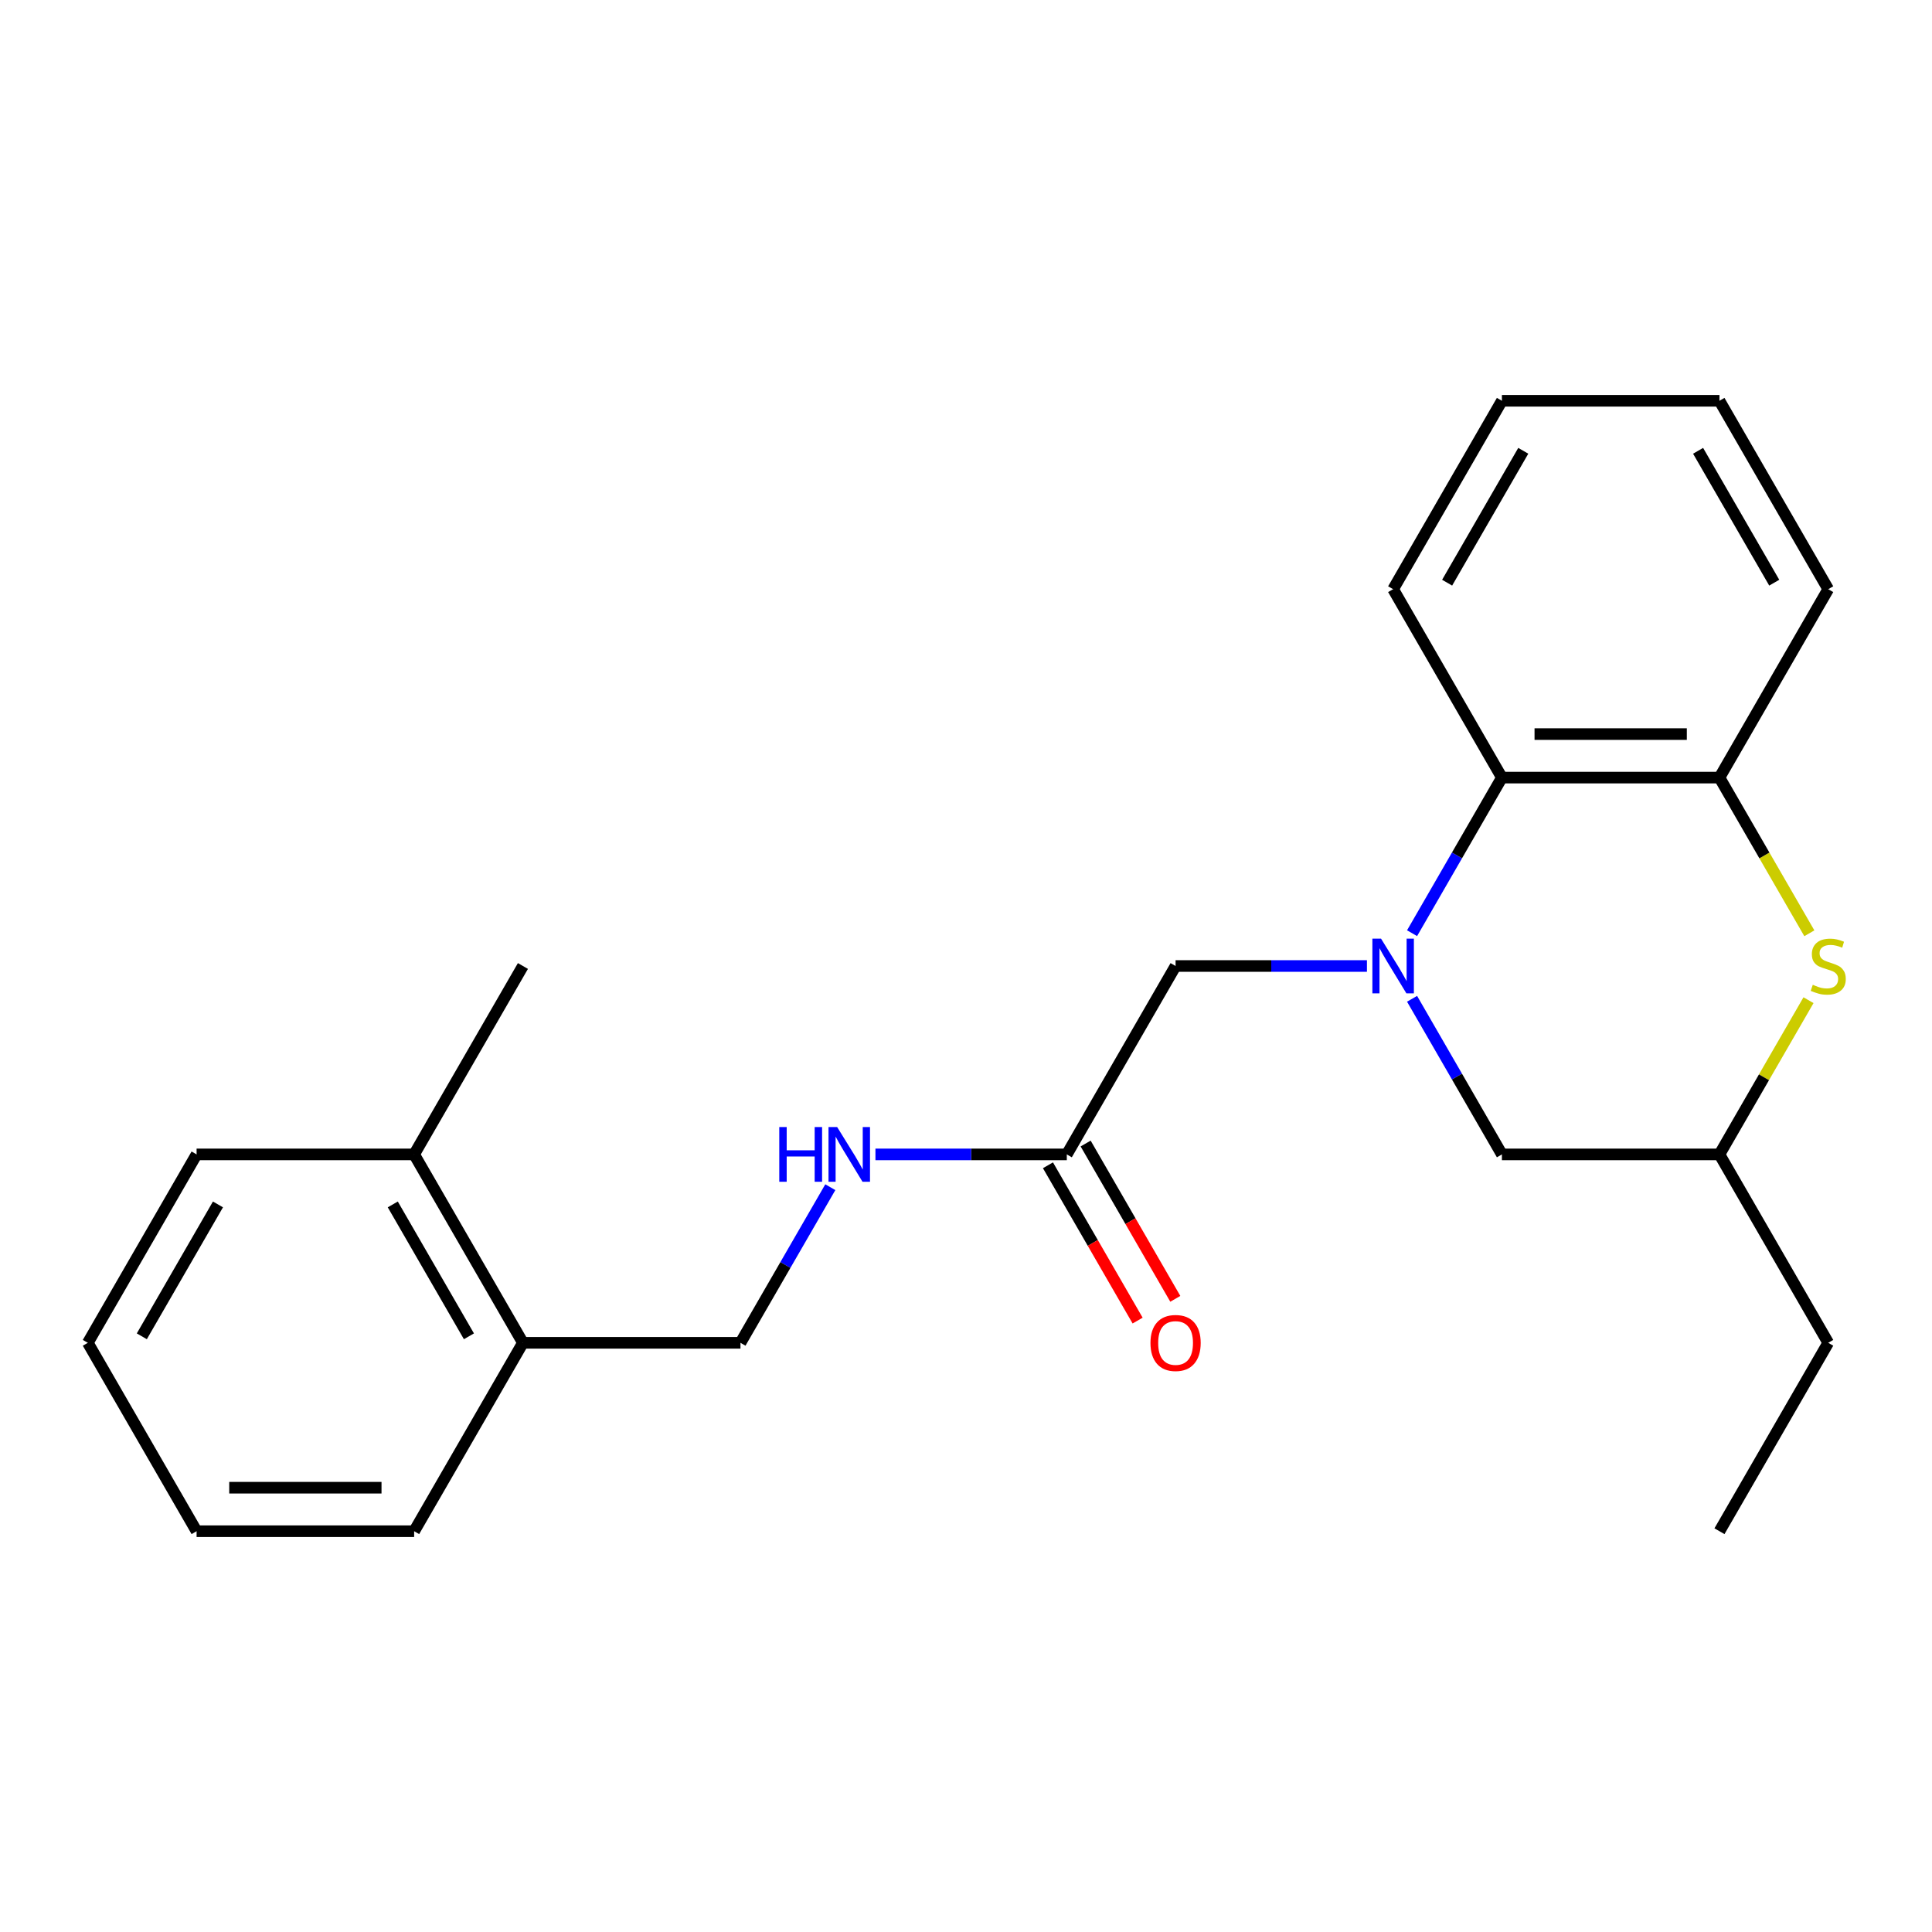 <?xml version='1.0' encoding='iso-8859-1'?>
<svg version='1.1' baseProfile='full'
              xmlns='http://www.w3.org/2000/svg'
                      xmlns:rdkit='http://www.rdkit.org/xml'
                      xmlns:xlink='http://www.w3.org/1999/xlink'
                  xml:space='preserve'
width='1000px' height='1000px' viewBox='0 0 1000 1000'>
<!-- END OF HEADER -->
<rect style='opacity:1.0;fill:#FFFFFF;stroke:none' width='1000' height='1000' x='0' y='0'> </rect>
<path class='bond-1' d='M 730.883,483.025 L 754.134,442.753' style='fill:none;fill-rule:evenodd;stroke:#0000FF;stroke-width:6px;stroke-linecap:butt;stroke-linejoin:miter;stroke-opacity:1' />
<path class='bond-1' d='M 754.134,442.753 L 777.385,402.482' style='fill:none;fill-rule:evenodd;stroke:#000000;stroke-width:6px;stroke-linecap:butt;stroke-linejoin:miter;stroke-opacity:1' />
<path class='bond-3' d='M 707.527,500 L 658.002,500' style='fill:none;fill-rule:evenodd;stroke:#0000FF;stroke-width:6px;stroke-linecap:butt;stroke-linejoin:miter;stroke-opacity:1' />
<path class='bond-3' d='M 658.002,500 L 608.478,500' style='fill:none;fill-rule:evenodd;stroke:#000000;stroke-width:6px;stroke-linecap:butt;stroke-linejoin:miter;stroke-opacity:1' />
<path class='bond-4' d='M 730.883,516.975 L 754.134,557.247' style='fill:none;fill-rule:evenodd;stroke:#0000FF;stroke-width:6px;stroke-linecap:butt;stroke-linejoin:miter;stroke-opacity:1' />
<path class='bond-4' d='M 754.134,557.247 L 777.385,597.518' style='fill:none;fill-rule:evenodd;stroke:#000000;stroke-width:6px;stroke-linecap:butt;stroke-linejoin:miter;stroke-opacity:1' />
<path class='bond-0' d='M 936.075,517.695 L 913.032,557.607' style='fill:none;fill-rule:evenodd;stroke:#CCCC00;stroke-width:6px;stroke-linecap:butt;stroke-linejoin:miter;stroke-opacity:1' />
<path class='bond-0' d='M 913.032,557.607 L 889.989,597.518' style='fill:none;fill-rule:evenodd;stroke:#000000;stroke-width:6px;stroke-linecap:butt;stroke-linejoin:miter;stroke-opacity:1' />
<path class='bond-23' d='M 936.514,483.065 L 913.252,442.773' style='fill:none;fill-rule:evenodd;stroke:#CCCC00;stroke-width:6px;stroke-linecap:butt;stroke-linejoin:miter;stroke-opacity:1' />
<path class='bond-23' d='M 913.252,442.773 L 889.989,402.482' style='fill:none;fill-rule:evenodd;stroke:#000000;stroke-width:6px;stroke-linecap:butt;stroke-linejoin:miter;stroke-opacity:1' />
<path class='bond-2' d='M 777.385,402.482 L 889.989,402.482' style='fill:none;fill-rule:evenodd;stroke:#000000;stroke-width:6px;stroke-linecap:butt;stroke-linejoin:miter;stroke-opacity:1' />
<path class='bond-2' d='M 794.275,379.961 L 873.099,379.961' style='fill:none;fill-rule:evenodd;stroke:#000000;stroke-width:6px;stroke-linecap:butt;stroke-linejoin:miter;stroke-opacity:1' />
<path class='bond-13' d='M 777.385,402.482 L 721.082,304.963' style='fill:none;fill-rule:evenodd;stroke:#000000;stroke-width:6px;stroke-linecap:butt;stroke-linejoin:miter;stroke-opacity:1' />
<path class='bond-12' d='M 889.989,402.482 L 946.292,304.963' style='fill:none;fill-rule:evenodd;stroke:#000000;stroke-width:6px;stroke-linecap:butt;stroke-linejoin:miter;stroke-opacity:1' />
<path class='bond-5' d='M 608.478,500 L 552.175,597.518' style='fill:none;fill-rule:evenodd;stroke:#000000;stroke-width:6px;stroke-linecap:butt;stroke-linejoin:miter;stroke-opacity:1' />
<path class='bond-7' d='M 777.385,597.518 L 889.989,597.518' style='fill:none;fill-rule:evenodd;stroke:#000000;stroke-width:6px;stroke-linecap:butt;stroke-linejoin:miter;stroke-opacity:1' />
<path class='bond-6' d='M 552.175,597.518 L 502.651,597.518' style='fill:none;fill-rule:evenodd;stroke:#000000;stroke-width:6px;stroke-linecap:butt;stroke-linejoin:miter;stroke-opacity:1' />
<path class='bond-6' d='M 502.651,597.518 L 453.126,597.518' style='fill:none;fill-rule:evenodd;stroke:#0000FF;stroke-width:6px;stroke-linecap:butt;stroke-linejoin:miter;stroke-opacity:1' />
<path class='bond-10' d='M 542.424,603.149 L 565.628,643.34' style='fill:none;fill-rule:evenodd;stroke:#000000;stroke-width:6px;stroke-linecap:butt;stroke-linejoin:miter;stroke-opacity:1' />
<path class='bond-10' d='M 565.628,643.34 L 588.833,683.532' style='fill:none;fill-rule:evenodd;stroke:#FF0000;stroke-width:6px;stroke-linecap:butt;stroke-linejoin:miter;stroke-opacity:1' />
<path class='bond-10' d='M 561.927,591.888 L 585.132,632.08' style='fill:none;fill-rule:evenodd;stroke:#000000;stroke-width:6px;stroke-linecap:butt;stroke-linejoin:miter;stroke-opacity:1' />
<path class='bond-10' d='M 585.132,632.08 L 608.337,672.272' style='fill:none;fill-rule:evenodd;stroke:#FF0000;stroke-width:6px;stroke-linecap:butt;stroke-linejoin:miter;stroke-opacity:1' />
<path class='bond-9' d='M 429.77,614.494 L 406.519,654.765' style='fill:none;fill-rule:evenodd;stroke:#0000FF;stroke-width:6px;stroke-linecap:butt;stroke-linejoin:miter;stroke-opacity:1' />
<path class='bond-9' d='M 406.519,654.765 L 383.268,695.037' style='fill:none;fill-rule:evenodd;stroke:#000000;stroke-width:6px;stroke-linecap:butt;stroke-linejoin:miter;stroke-opacity:1' />
<path class='bond-14' d='M 889.989,597.518 L 946.292,695.037' style='fill:none;fill-rule:evenodd;stroke:#000000;stroke-width:6px;stroke-linecap:butt;stroke-linejoin:miter;stroke-opacity:1' />
<path class='bond-8' d='M 270.664,695.037 L 383.268,695.037' style='fill:none;fill-rule:evenodd;stroke:#000000;stroke-width:6px;stroke-linecap:butt;stroke-linejoin:miter;stroke-opacity:1' />
<path class='bond-11' d='M 270.664,695.037 L 214.361,597.518' style='fill:none;fill-rule:evenodd;stroke:#000000;stroke-width:6px;stroke-linecap:butt;stroke-linejoin:miter;stroke-opacity:1' />
<path class='bond-11' d='M 242.715,691.67 L 203.303,623.407' style='fill:none;fill-rule:evenodd;stroke:#000000;stroke-width:6px;stroke-linecap:butt;stroke-linejoin:miter;stroke-opacity:1' />
<path class='bond-15' d='M 270.664,695.037 L 214.361,792.555' style='fill:none;fill-rule:evenodd;stroke:#000000;stroke-width:6px;stroke-linecap:butt;stroke-linejoin:miter;stroke-opacity:1' />
<path class='bond-16' d='M 214.361,597.518 L 270.664,500' style='fill:none;fill-rule:evenodd;stroke:#000000;stroke-width:6px;stroke-linecap:butt;stroke-linejoin:miter;stroke-opacity:1' />
<path class='bond-17' d='M 214.361,597.518 L 101.757,597.518' style='fill:none;fill-rule:evenodd;stroke:#000000;stroke-width:6px;stroke-linecap:butt;stroke-linejoin:miter;stroke-opacity:1' />
<path class='bond-24' d='M 946.292,304.963 L 889.989,207.445' style='fill:none;fill-rule:evenodd;stroke:#000000;stroke-width:6px;stroke-linecap:butt;stroke-linejoin:miter;stroke-opacity:1' />
<path class='bond-24' d='M 918.343,301.596 L 878.931,233.333' style='fill:none;fill-rule:evenodd;stroke:#000000;stroke-width:6px;stroke-linecap:butt;stroke-linejoin:miter;stroke-opacity:1' />
<path class='bond-20' d='M 721.082,304.963 L 777.385,207.445' style='fill:none;fill-rule:evenodd;stroke:#000000;stroke-width:6px;stroke-linecap:butt;stroke-linejoin:miter;stroke-opacity:1' />
<path class='bond-20' d='M 749.031,301.596 L 788.443,233.333' style='fill:none;fill-rule:evenodd;stroke:#000000;stroke-width:6px;stroke-linecap:butt;stroke-linejoin:miter;stroke-opacity:1' />
<path class='bond-18' d='M 946.292,695.037 L 889.989,792.555' style='fill:none;fill-rule:evenodd;stroke:#000000;stroke-width:6px;stroke-linecap:butt;stroke-linejoin:miter;stroke-opacity:1' />
<path class='bond-22' d='M 214.361,792.555 L 101.757,792.555' style='fill:none;fill-rule:evenodd;stroke:#000000;stroke-width:6px;stroke-linecap:butt;stroke-linejoin:miter;stroke-opacity:1' />
<path class='bond-22' d='M 197.471,770.034 L 118.648,770.034' style='fill:none;fill-rule:evenodd;stroke:#000000;stroke-width:6px;stroke-linecap:butt;stroke-linejoin:miter;stroke-opacity:1' />
<path class='bond-25' d='M 101.757,597.518 L 45.455,695.037' style='fill:none;fill-rule:evenodd;stroke:#000000;stroke-width:6px;stroke-linecap:butt;stroke-linejoin:miter;stroke-opacity:1' />
<path class='bond-25' d='M 112.815,623.407 L 73.404,691.67' style='fill:none;fill-rule:evenodd;stroke:#000000;stroke-width:6px;stroke-linecap:butt;stroke-linejoin:miter;stroke-opacity:1' />
<path class='bond-19' d='M 889.989,207.445 L 777.385,207.445' style='fill:none;fill-rule:evenodd;stroke:#000000;stroke-width:6px;stroke-linecap:butt;stroke-linejoin:miter;stroke-opacity:1' />
<path class='bond-21' d='M 45.455,695.037 L 101.757,792.555' style='fill:none;fill-rule:evenodd;stroke:#000000;stroke-width:6px;stroke-linecap:butt;stroke-linejoin:miter;stroke-opacity:1' />
<path  class='atom-0' d='M 714.822 485.84
L 724.102 500.84
Q 725.022 502.32, 726.502 505
Q 727.982 507.68, 728.062 507.84
L 728.062 485.84
L 731.822 485.84
L 731.822 514.16
L 727.942 514.16
L 717.982 497.76
Q 716.822 495.84, 715.582 493.64
Q 714.382 491.44, 714.022 490.76
L 714.022 514.16
L 710.342 514.16
L 710.342 485.84
L 714.822 485.84
' fill='#0000FF'/>
<path  class='atom-1' d='M 938.292 509.72
Q 938.612 509.84, 939.932 510.4
Q 941.252 510.96, 942.692 511.32
Q 944.172 511.64, 945.612 511.64
Q 948.292 511.64, 949.852 510.36
Q 951.412 509.04, 951.412 506.76
Q 951.412 505.2, 950.612 504.24
Q 949.852 503.28, 948.652 502.76
Q 947.452 502.24, 945.452 501.64
Q 942.932 500.88, 941.412 500.16
Q 939.932 499.44, 938.852 497.92
Q 937.812 496.4, 937.812 493.84
Q 937.812 490.28, 940.212 488.08
Q 942.652 485.88, 947.452 485.88
Q 950.732 485.88, 954.452 487.44
L 953.532 490.52
Q 950.132 489.12, 947.572 489.12
Q 944.812 489.12, 943.292 490.28
Q 941.772 491.4, 941.812 493.36
Q 941.812 494.88, 942.572 495.8
Q 943.372 496.72, 944.492 497.24
Q 945.652 497.76, 947.572 498.36
Q 950.132 499.16, 951.652 499.96
Q 953.172 500.76, 954.252 502.4
Q 955.372 504, 955.372 506.76
Q 955.372 510.68, 952.732 512.8
Q 950.132 514.88, 945.772 514.88
Q 943.252 514.88, 941.332 514.32
Q 939.452 513.8, 937.212 512.88
L 938.292 509.72
' fill='#CCCC00'/>
<path  class='atom-7' d='M 403.351 583.358
L 407.191 583.358
L 407.191 595.398
L 421.671 595.398
L 421.671 583.358
L 425.511 583.358
L 425.511 611.678
L 421.671 611.678
L 421.671 598.598
L 407.191 598.598
L 407.191 611.678
L 403.351 611.678
L 403.351 583.358
' fill='#0000FF'/>
<path  class='atom-7' d='M 433.311 583.358
L 442.591 598.358
Q 443.511 599.838, 444.991 602.518
Q 446.471 605.198, 446.551 605.358
L 446.551 583.358
L 450.311 583.358
L 450.311 611.678
L 446.431 611.678
L 436.471 595.278
Q 435.311 593.358, 434.071 591.158
Q 432.871 588.958, 432.511 588.278
L 432.511 611.678
L 428.831 611.678
L 428.831 583.358
L 433.311 583.358
' fill='#0000FF'/>
<path  class='atom-11' d='M 595.478 695.117
Q 595.478 688.317, 598.838 684.517
Q 602.198 680.717, 608.478 680.717
Q 614.758 680.717, 618.118 684.517
Q 621.478 688.317, 621.478 695.117
Q 621.478 701.997, 618.078 705.917
Q 614.678 709.797, 608.478 709.797
Q 602.238 709.797, 598.838 705.917
Q 595.478 702.037, 595.478 695.117
M 608.478 706.597
Q 612.798 706.597, 615.118 703.717
Q 617.478 700.797, 617.478 695.117
Q 617.478 689.557, 615.118 686.757
Q 612.798 683.917, 608.478 683.917
Q 604.158 683.917, 601.798 686.717
Q 599.478 689.517, 599.478 695.117
Q 599.478 700.837, 601.798 703.717
Q 604.158 706.597, 608.478 706.597
' fill='#FF0000'/>
</svg>
